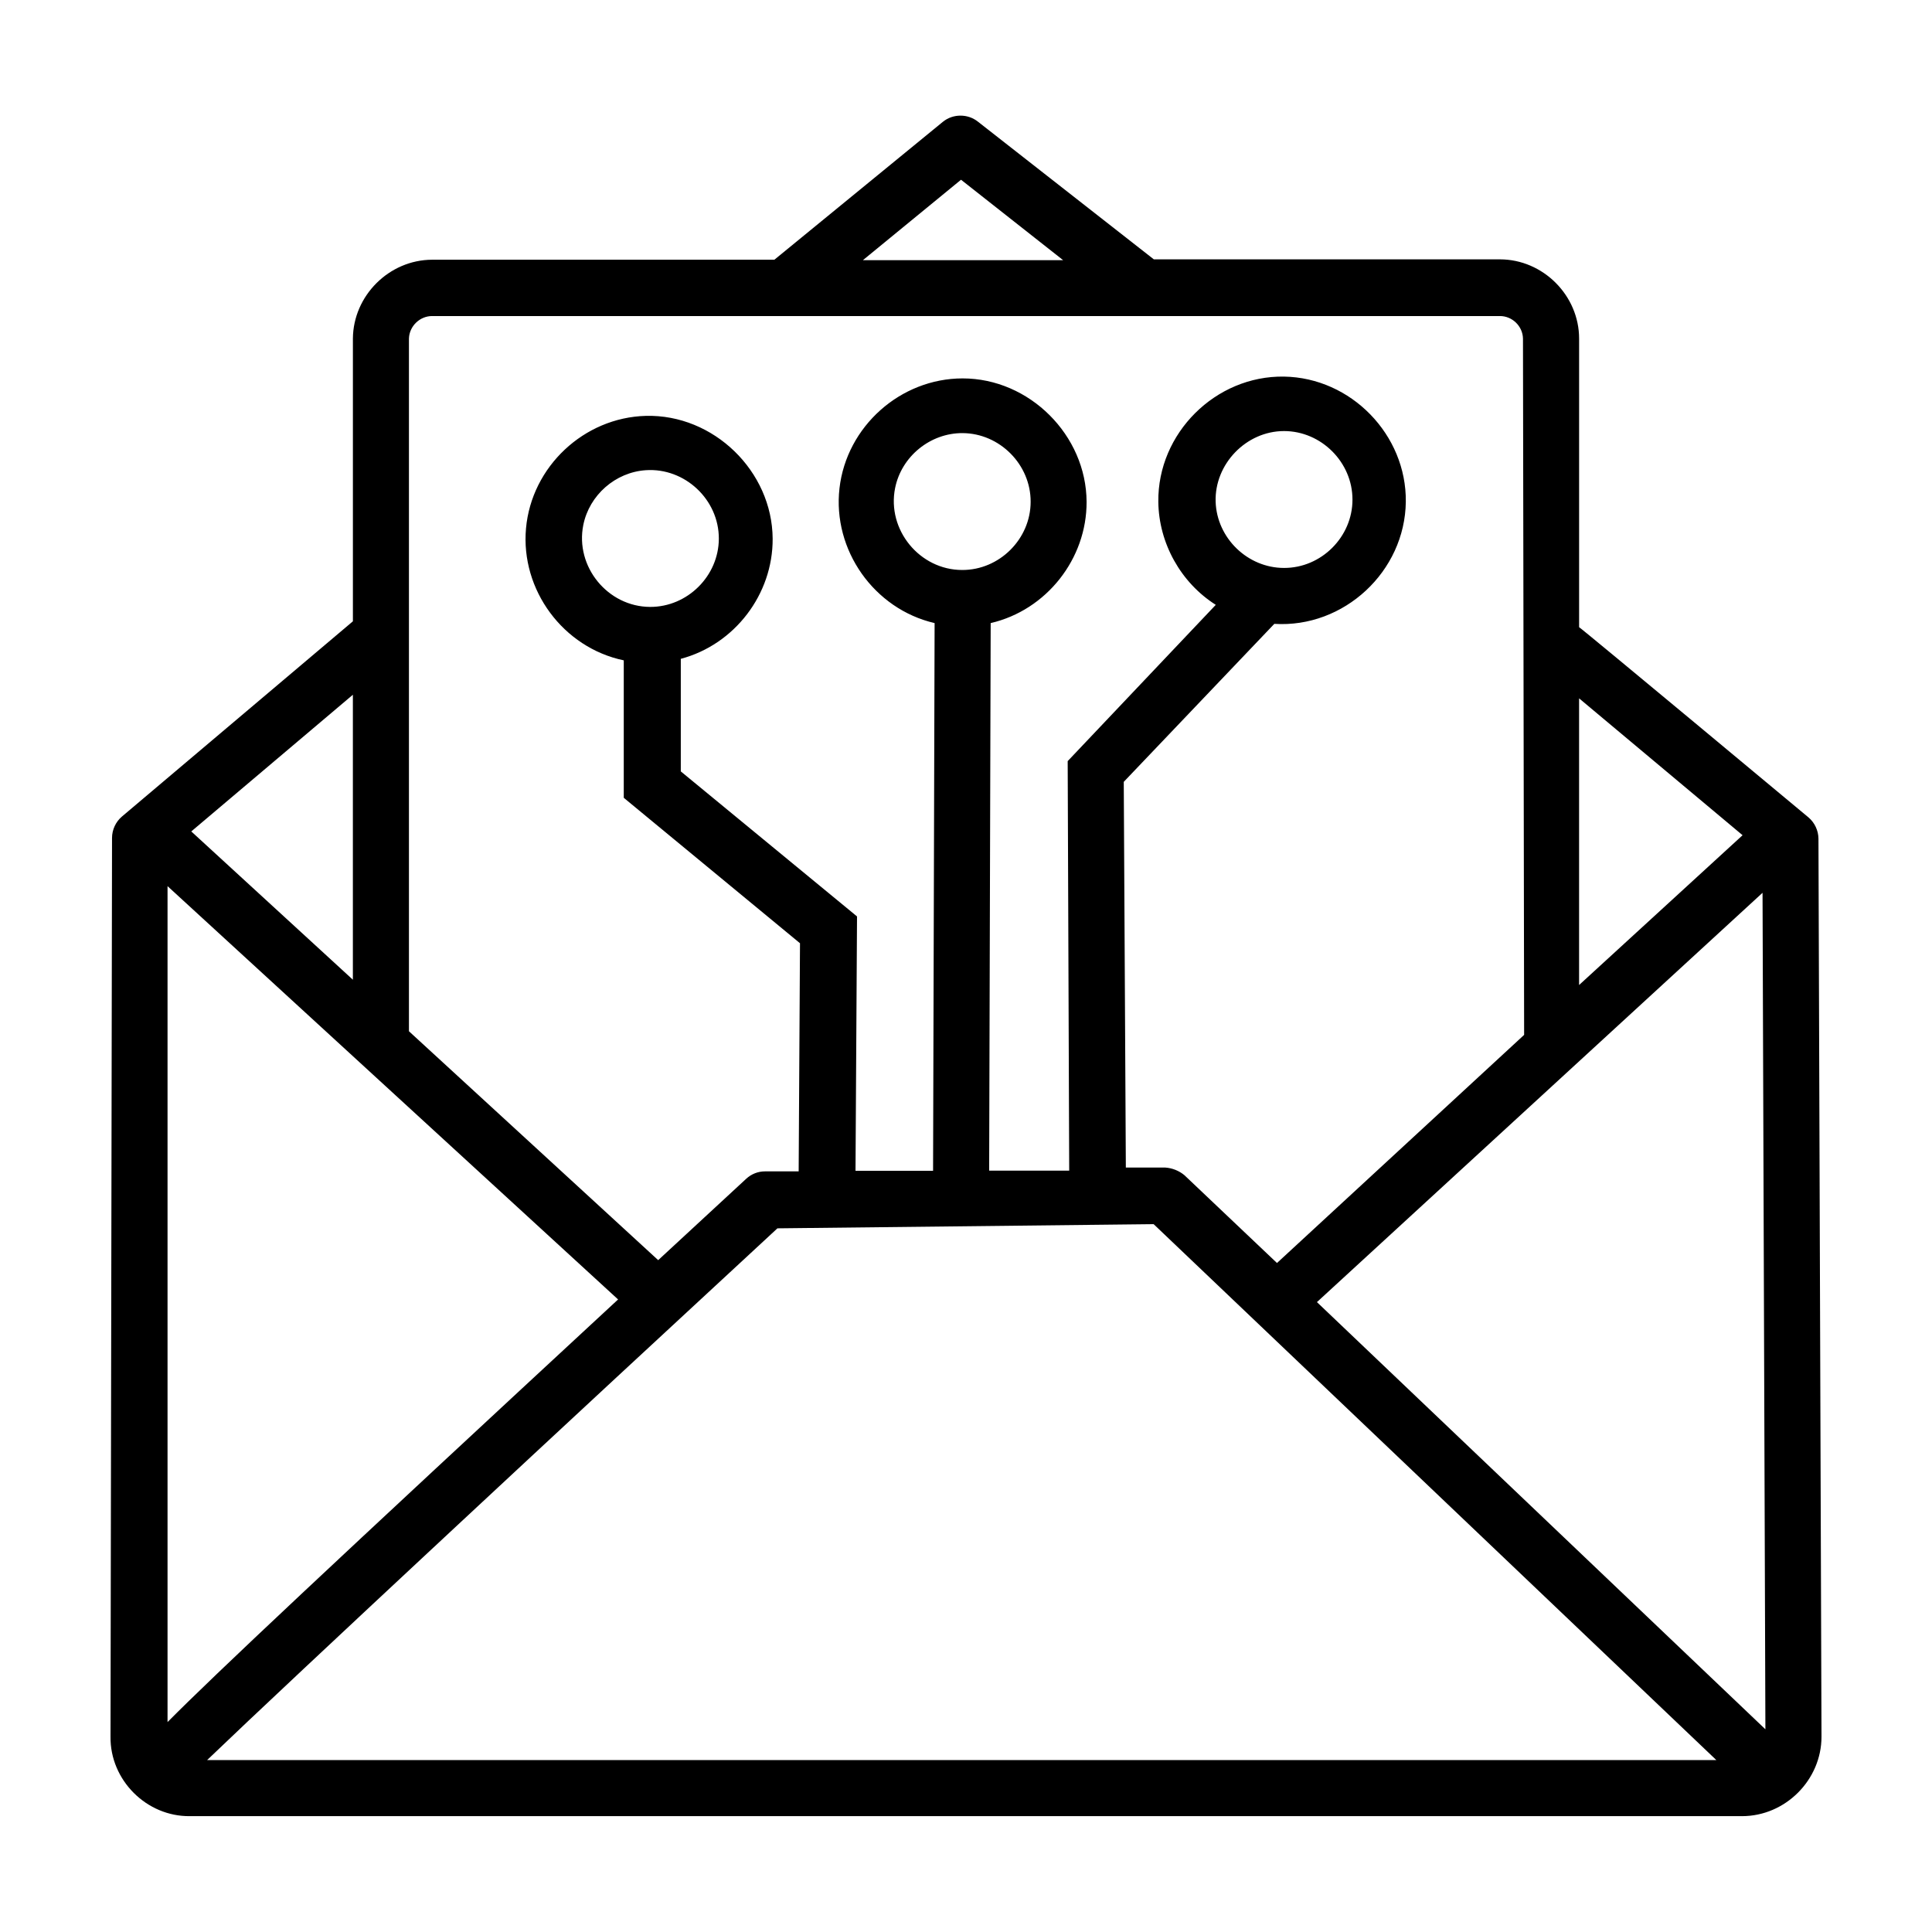<?xml version="1.0" encoding="UTF-8"?>
<!-- Uploaded to: ICON Repo, www.svgrepo.com, Generator: ICON Repo Mixer Tools -->
<svg fill="#000000" width="800px" height="800px" version="1.1" viewBox="144 144 512 512" xmlns="http://www.w3.org/2000/svg">
 <path d="m625.91 366.24c-0.023-2.156-1.02-4.258-2.668-5.641 0 0-60.457-50.383-60.762-50.383v-76.477c0-11.441-9.566-21.008-21.008-21.008h-91.695l-46.602-36.477c-2.676-2.148-6.594-2.148-9.27 0l-44.688 36.574h-90.688c-11.391 0.027-20.926 9.516-21.008 20.91v74.914l-61.211 51.742c-1.641 1.391-2.617 3.496-2.621 5.644l-0.402 238.2c-0.141 11.512 9.547 21.199 21.059 21.059h411.31c11.473 0 21.059-9.586 21.059-21.059zm-437.51 12.598 119.4 109.53c-76.074 70.434-107.01 99.5-119.4 112zm161.52 90.684 99.805-1.109 149.13 142.03h-399.97c22.77-21.867 97.988-91.797 151.14-140.92zm49.074-174.47c-11.27 0-19.996-10.645-17.785-21.695 1.684-8.418 9.348-14.637 17.91-14.578 9.824 0.066 18.039 8.332 18.012 18.188 0 9.871-8.266 18.113-18.137 18.086zm94.008 194.02 118.09-108.47 0.758 221.68zm112.8-123.73-43.328 39.699v-75.973zm-207.12-173.71 27.055 21.312h-53.051zm-140.11 36.125h282.89c3.301-0.027 6.09 2.695 6.144 5.996 0 0 0.305 182.78 0.305 184.5l-65.496 60.457-24.535-23.277c-1.43-1.18-3.191-1.883-5.039-2.016h-10.48l-0.551-102.22 39.898-41.867c18.469 1.156 34.629-13.902 34.848-32.344 0.211-17.781-14.527-32.902-32.277-33.184-18.152-0.285-33.527 15.023-33.312 33.184 0.129 10.961 5.945 21.418 15.227 27.305l-39.246 41.414 0.402 108.52h-21.211l0.402-145.1c14.766-3.426 25.484-17.004 25.418-32.141-0.078-17.641-15.137-32.703-32.848-32.703-16.48 0-30.758 12.738-32.637 29.109-1.875 16.371 9.152 32.008 25.207 35.734l-0.406 145.15h-20.555l0.402-67.41-46.703-38.438v-29.828c14.262-3.785 24.43-17.109 24.344-31.84-0.105-17.883-15.648-33.023-33.621-32.547-16.395 0.438-30.273 13.465-31.742 29.801-1.473 16.332 9.855 31.633 25.906 34.988v36.426l46.703 38.543-0.352 60.457h-8.867c-1.871-0.016-3.672 0.691-5.039 1.965l-23.324 21.562-66.051-60.66v-183.54c0.082-3.309 2.887-6.023 6.195-5.996zm225.71 66.754c-9.652 0-17.805-7.914-18.125-17.531-0.332-9.965 8.066-18.742 18.125-18.742 9.875 0 18.164 8.285 18.137 18.188 0 9.871-8.266 18.113-18.137 18.086zm-167.97 10.328c-11.262-0.031-19.957-10.684-17.73-21.723 1.602-7.922 8.512-13.969 16.562-14.508 10.324-0.699 19.383 7.773 19.355 18.145-0.027 9.879-8.309 18.113-18.188 18.086zm-78.797 98.797-42.824-39.297 42.824-36.223z"/>
</svg>